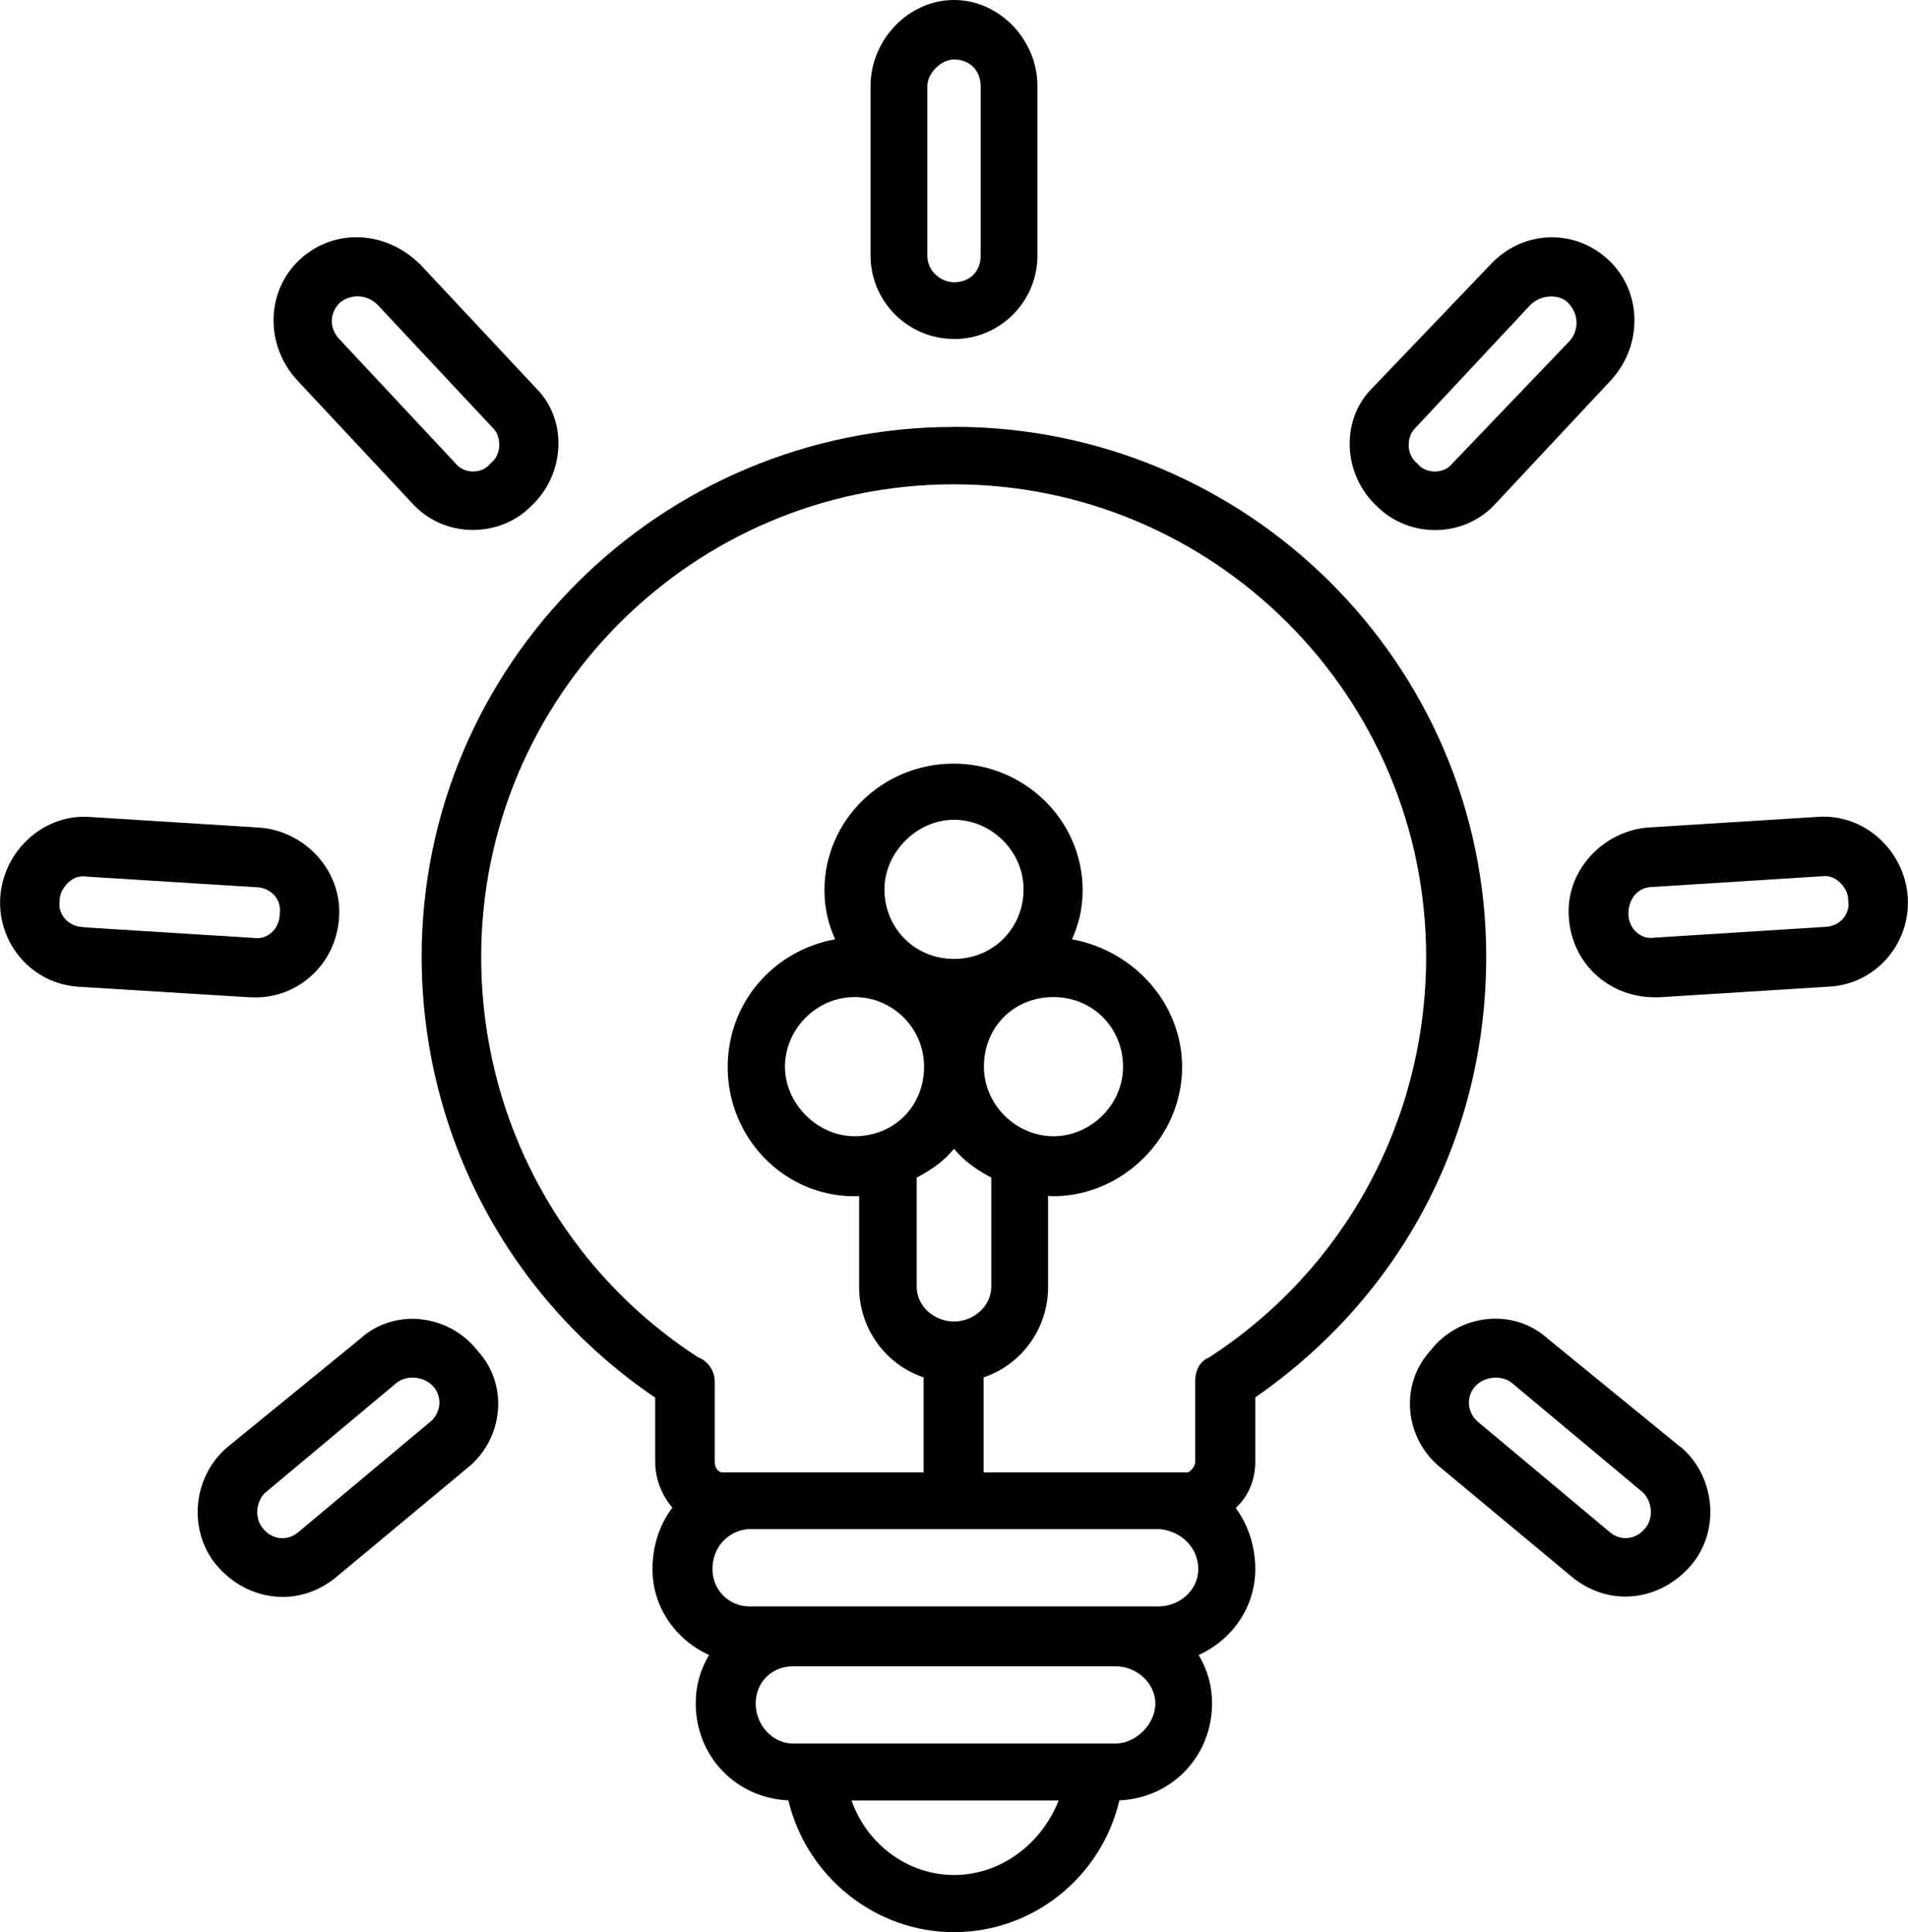 <?xml version="1.0" encoding="UTF-8"?><svg id="Capa_2" xmlns="http://www.w3.org/2000/svg" viewBox="0 0 168.96 171.08"><g id="Capa_1-2"><path d="m127.07,46.93c.05,0,.11,0,.16,0,2.01-.04,3.86-.87,5.2-2.33l10.23-10.94c2.87-3.13,2.75-7.93-.27-10.69-3.04-2.79-7.64-2.57-10.45.5l-10.45,10.92c-1.31,1.31-2.01,3.11-1.97,5.05.04,2.06.94,4.04,2.44,5.41,1.33,1.33,3.19,2.08,5.12,2.08Zm-2.32-7.42c-.03-.61.16-1.19.54-1.57l10.21-10.92c.47-.47,1.1-.74,1.77-.77.04,0,.07,0,.11,0,.58,0,1.11.19,1.45.53.95.95,1.03,2.33.23,3.34l-10.49,10.96c-.71.89-2.31.89-3.02,0l-.08-.08c-.43-.34-.69-.89-.73-1.5Z"/><path d="m84.48,30.02c4.08,0,7.39-3.32,7.39-7.39V7.63c0-4.14-3.39-7.63-7.39-7.63s-7.39,3.49-7.39,7.63v14.99c0,4.08,3.32,7.39,7.39,7.39Zm2.36-7.39c0,1.41-.95,2.36-2.36,2.36-1.14,0-2.36-.95-2.36-2.36V7.63c0-1.15,1.21-2.36,2.36-2.36,1.39,0,2.36.97,2.36,2.36v14.99Z"/><path d="m168.94,79.45c-.12-2.02-1.08-3.95-2.62-5.3-1.49-1.31-3.38-1.95-5.28-1.83l-15,.94c-1.95.12-3.84,1.04-5.18,2.51-1.38,1.51-2.07,3.42-1.94,5.39.12,2.08,1.03,3.96,2.55,5.28,1.39,1.21,3.18,1.86,5.09,1.86.16,0,.33,0,.49-.01l15-.94c4.05-.25,7.14-3.79,6.89-7.9Zm-5.71,1.86c-.41.48-1.02.76-1.71.76l-15.04.95c-.53.09-1.09-.07-1.52-.44-.48-.41-.76-1.02-.76-1.69,0-1.17.73-2.36,2.15-2.36l15.04-.95c.08-.01.16-.02.24-.02.41,0,.83.17,1.21.49.52.44.83,1.07.83,1.66v.08c.09.52-.07,1.08-.44,1.51Z"/><path d="m84.48,37.8c-25.99,0-47.14,21.04-47.14,46.9,0,15.71,7.73,30.28,20.68,39.04v5.68c0,1.48.55,2.94,1.52,4.06-1.15,1.53-1.76,3.41-1.76,5.45,0,3.27,1.95,6.2,5.01,7.6-.8,1.36-1.18,2.74-1.18,4.28,0,4.69,3.57,8.39,8.2,8.59,1.63,6.79,7.73,11.67,14.66,11.67s13.02-4.78,14.66-11.67c4.63-.2,8.2-3.9,8.2-8.59,0-1.54-.38-2.91-1.18-4.28,3.06-1.4,5.01-4.33,5.01-7.6,0-1.99-.61-3.9-1.73-5.41,1.12-1.05,1.73-2.49,1.73-4.11v-5.69c13-9.01,20.45-23.23,20.45-39.03,0-25.86-21.14-46.9-47.13-46.9Zm9.27,121.61c-1.59,3.98-5.24,6.6-9.27,6.6s-7.71-2.68-9.07-6.6h18.34Zm-23.53-11.88h28.55c1.92,0,3.54,1.51,3.54,3.3s-1.69,3.54-3.54,3.54h-28.55c-1.79,0-3.3-1.62-3.3-3.54s1.45-3.3,3.3-3.3Zm11.61-53.09c0,3.51-2.65,6.16-6.16,6.16-3.28,0-6.16-2.88-6.16-6.16s2.76-6.16,6.16-6.16,6.16,2.76,6.16,6.16Zm5.3,0c0-3.51,2.65-6.16,6.16-6.16s6.16,2.76,6.16,6.16-2.88,6.16-6.16,6.16-6.16-2.76-6.16-6.16Zm-5.95,9.82c1.46-.76,2.52-1.58,3.3-2.55.79.97,1.88,1.81,3.3,2.55v9.68c0,1.66-1.51,3.06-3.3,3.06s-3.3-1.38-3.3-3.06v-9.68Zm-2.86-25.52c0-3.28,2.88-6.16,6.16-6.16s6.16,2.76,6.16,6.16-2.65,6.16-6.16,6.16-6.16-2.76-6.16-6.16Zm-12.14,56.65h36.57c1.94.21,3.36,1.7,3.36,3.54s-1.62,3.3-3.54,3.3h-36.18c-1.85,0-3.3-1.45-3.3-3.3s1.24-3.32,3.09-3.54Zm39.66-13.08v7.13c0,.45-.5.91-.68.92h-18.06v-8.41c3.38-1.13,5.71-4.35,5.71-7.97v-8.11c.19.04.33.04.44.04,6.2,0,11.43-5.24,11.43-11.43,0-5.53-4.15-10.28-9.75-11.32.5-1.12.94-2.5.94-4.35,0-6.17-5.13-11.2-11.43-11.2s-11.43,5.02-11.43,11.2c0,1.54.29,2.88.94,4.35-5.55,1.03-9.51,5.69-9.51,11.32,0,6.3,5.02,11.43,11.2,11.43.11,0,.27,0,.44-.02v8.09c0,3.62,2.33,6.84,5.71,7.97v8.41h-17.82c-.41,0-.68-.47-.68-.92v-7.13c0-.95-.6-1.81-1.46-2.13-12.04-7.8-19.22-21.05-19.22-35.46,0-23.07,18.77-41.84,41.84-41.84s41.84,18.77,41.84,41.84c0,14.41-7.19,27.67-19.23,35.47-.77.31-1.22,1.08-1.22,2.12Z"/><path d="m37.16,116.79c-1.99-.17-3.89.47-5.32,1.79l-11.67,9.52c-3.11,2.6-3.57,7.38-1.01,10.46h0c1.36,1.61,3.19,2.6,5.15,2.79.24.02.47.04.71.04,1.74,0,3.43-.63,4.83-1.82l11.42-9.5c1.62-1.25,2.64-3.12,2.82-5.14.17-1.99-.47-3.89-1.78-5.31-1.25-1.62-3.12-2.64-5.14-2.82Zm.86,9.16l-11.66,9.75c-.45.37-1,.53-1.57.48-.59-.07-1.13-.37-1.52-.87h0c-.81-1.01-.52-2.42.17-3.11l11.66-9.75c.4-.32.91-.48,1.43-.48.72,0,1.45.3,1.91.87.76.95.59,2.31-.4,3.1Z"/><path d="m36.53,44.59c1.34,1.46,3.19,2.29,5.2,2.33.05,0,.11,0,.16,0,1.93,0,3.79-.75,5.1-2.07,1.52-1.39,2.42-3.37,2.46-5.43.04-1.94-.66-3.73-1.96-5.03l-10.24-10.94c-3.06-3.06-7.65-3.27-10.68-.49-3.02,2.77-3.14,7.57-.26,10.7l10.22,10.93Zm-7.15-16.15c0-.6.25-1.17.72-1.65,1.03-.81,2.41-.72,3.34.2l10.24,10.94c.37.37.56.95.53,1.56-.03.61-.3,1.16-.73,1.5l-.08.08c-.71.89-2.29.92-3.05-.03l-10.23-10.94c-.48-.48-.74-1.06-.74-1.67Z"/><path d="m148.78,128.09l-11.64-9.5c-1.46-1.34-3.36-1.99-5.34-1.81-2.02.17-3.89,1.2-5.11,2.78-1.34,1.46-1.98,3.36-1.81,5.34.17,2.02,1.2,3.89,2.8,5.13l11.43,9.51c1.4,1.19,3.1,1.82,4.83,1.82.24,0,.47-.01.71-.04,1.96-.19,3.79-1.19,5.15-2.79h0c2.56-3.07,2.1-7.86-1.01-10.46Zm-3.09,7.21h0c-.39.5-.93.81-1.52.87-.56.06-1.12-.11-1.56-.47l-11.67-9.76c-.98-.79-1.15-2.15-.39-3.1.46-.57,1.19-.87,1.91-.87.51,0,1.02.15,1.42.47l11.63,9.72c.72.72,1,2.13.2,3.13Z"/><path d="m22.61,88.31c1.81,0,3.54-.65,4.9-1.86,1.51-1.33,2.4-3.21,2.52-5.28.12-1.97-.57-3.88-1.94-5.39-1.34-1.47-3.23-2.39-5.18-2.51l-14.99-.94c-1.9-.13-3.79.52-5.28,1.83-1.54,1.35-2.49,3.28-2.62,5.3-.25,4.1,2.84,7.64,6.89,7.9l15.23.94c.16,0,.32.01.47.01Zm-15.2-6.23c-.66,0-1.27-.28-1.68-.76-.37-.44-.53-.99-.45-1.51v-.08c0-.59.33-1.22.84-1.66.37-.32.79-.48,1.22-.48.09,0,.18,0,.27.02l15.03.94c.66,0,1.28.28,1.69.76.37.43.53.99.44,1.6,0,.66-.28,1.28-.76,1.69-.43.37-.99.53-1.57.44l-15.03-.94Z"/></g></svg>